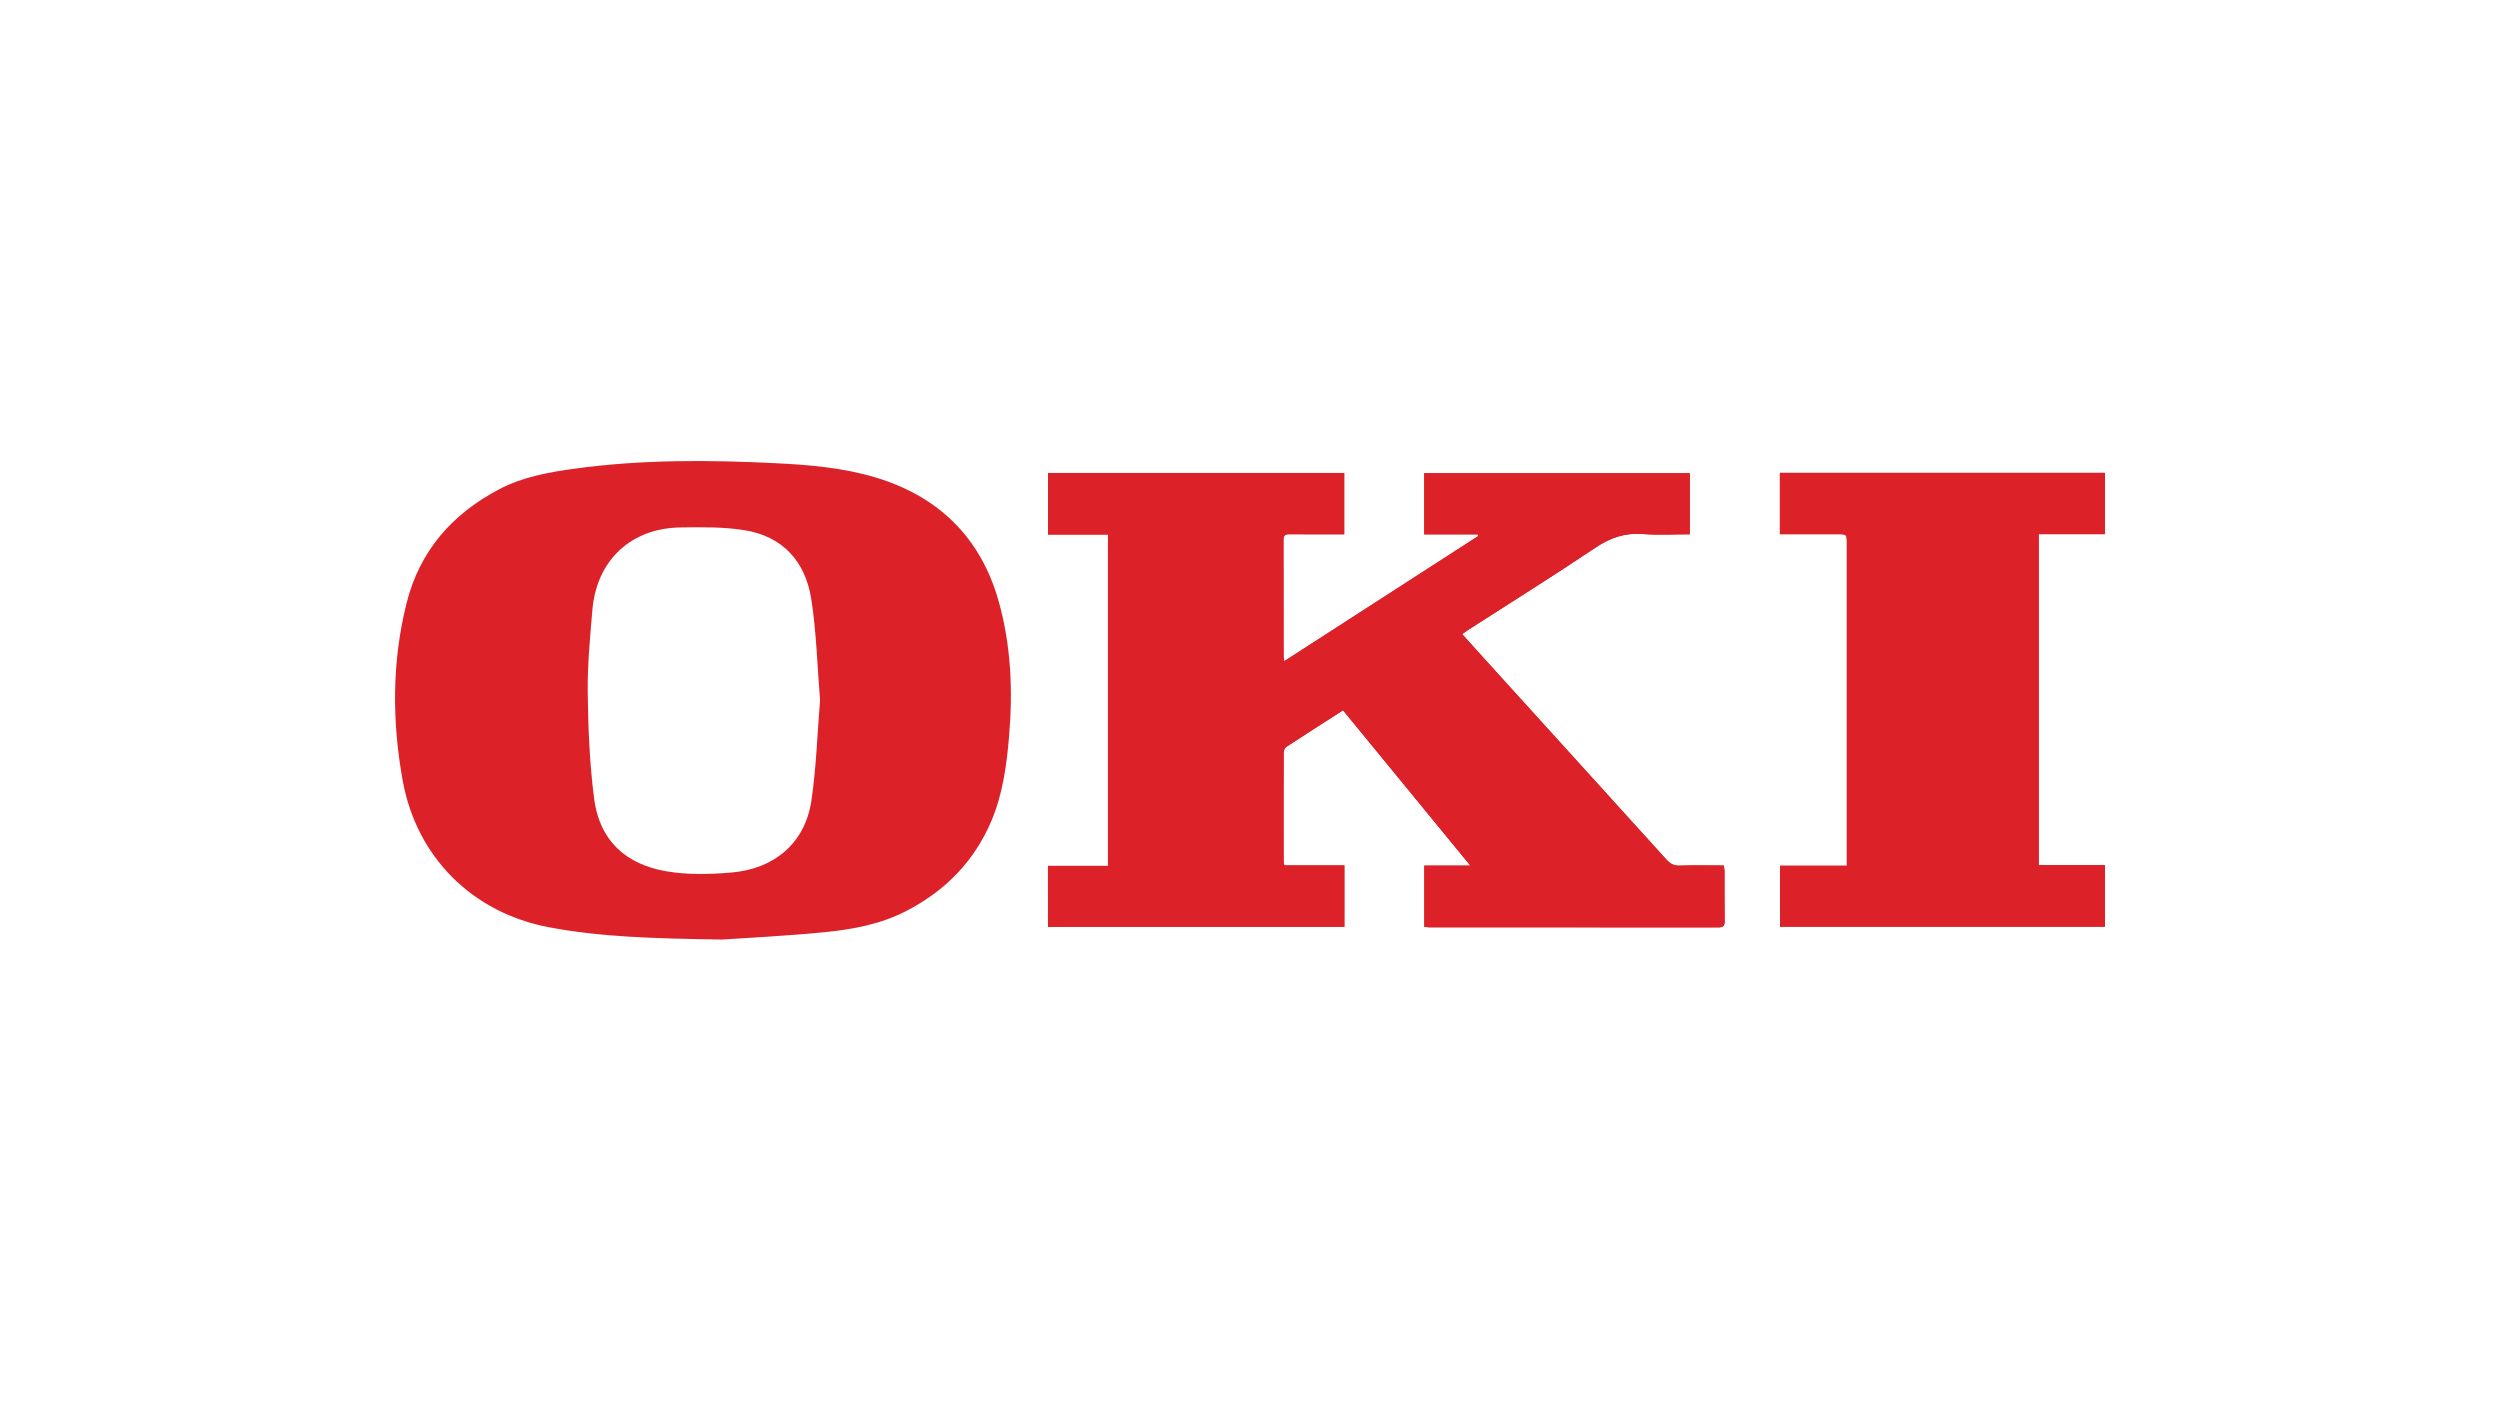 <?xml version="1.0" encoding="utf-8"?>
<!-- Generator: Adobe Illustrator 16.0.0, SVG Export Plug-In . SVG Version: 6.00 Build 0)  -->
<!DOCTYPE svg PUBLIC "-//W3C//DTD SVG 1.1//EN" "http://www.w3.org/Graphics/SVG/1.1/DTD/svg11.dtd">
<svg version="1.1" id="Layer_1" xmlns="http://www.w3.org/2000/svg" xmlns:xlink="http://www.w3.org/1999/xlink" x="0px" y="0px"
	 width="166px" height="93px" viewBox="0 0 166 93" enable-background="new 0 0 166 93" xml:space="preserve">
<g>
	<g>
		<path fill="#DD2128" d="M69.585,61.542c6.572,0,13.119,0,19.681,0c0-1.367,0-2.699,0-4.081c-1.347,0-2.666,0-3.987,0
			c-0.022-0.104-0.048-0.16-0.048-0.219c-0.003-2.427-0.006-4.852,0.003-7.277c0.001-0.128,0.083-0.311,0.187-0.379
			c1.235-0.81,2.48-1.602,3.756-2.419c2.805,3.423,5.591,6.819,8.455,10.311c-1.108,0-2.077,0-3.06,0c0,1.38,0,2.713,0,4.065
			c0.13,0.014,0.233,0.03,0.337,0.03c6.392,0.002,12.784,0,19.176,0.007c0.304,0.001,0.437-0.073,0.431-0.405
			c-0.017-1.113-0.004-2.228-0.009-3.341c0-0.114-0.033-0.229-0.055-0.364c-0.992,0-1.952-0.023-2.911,0.01
			c-0.395,0.016-0.644-0.126-0.896-0.406c-3.979-4.401-7.968-8.793-11.954-13.188c-0.529-0.584-1.055-1.171-1.605-1.779
			c0.148-0.105,0.254-0.188,0.367-0.26c2.834-1.822,5.691-3.606,8.488-5.483c0.985-0.66,1.958-0.996,3.142-0.904
			c1.027,0.081,2.066,0.017,3.118,0.017c0-1.388,0-2.731,0-4.059c-5.908,0-11.771,0-17.632,0c0,1.363,0,2.684,0,4.067
			c1.198,0,2.375,0,3.55,0c0.011,0.038,0.021,0.075,0.03,0.113c-4.273,2.756-8.547,5.512-12.875,8.304
			c-0.025-0.173-0.045-0.247-0.045-0.319c-0.002-2.578,0-5.155-0.008-7.733c0-0.313,0.131-0.381,0.414-0.378
			c0.976,0.013,1.952,0.005,2.928,0.005c0.236,0,0.474,0,0.692,0c0-1.412,0-2.745,0-4.07c-6.577,0-13.116,0-19.667,0
			c0,1.362,0,2.695,0,4.087c1.346,0,2.664,0,3.98,0c0,7.355,0,14.652,0,22.002c-1.356,0-2.674,0-3.984,0
			C69.585,58.869,69.585,60.192,69.585,61.542z M139.769,31.398c-7.206,0-14.382,0-21.585,0c0,1.358,0,2.691,0,4.074
			c0.189,0,0.353,0,0.517,0c1.114,0,2.228,0,3.341,0c0.585,0,0.587,0,0.587,0.604c0,6.941,0,13.882,0,20.822
			c0,0.178,0,0.354,0,0.585c-1.528,0-2.985,0-4.435,0c0,1.387,0,2.72,0,4.054c7.21,0,14.383,0,21.571,0c0-1.372,0-2.707,0-4.091
			c-1.49,0-2.948,0-4.393,0c0-7.347,0-14.644,0-21.981c1.481,0,2.926,0,4.396,0C139.769,34.089,139.769,32.755,139.769,31.398z"/>
		<path fill="#DD2128" d="M69.585,61.542c0-1.35,0-2.673,0-4.05c1.312,0,2.628,0,3.984,0c0-7.35,0-14.646,0-22.001
			c-1.315,0-2.633,0-3.979,0c0-1.392,0-2.725,0-4.087c6.551,0,13.089,0,19.667,0c0,1.326,0,2.659,0,4.07c-0.22,0-0.456,0-0.692,0
			c-0.977,0-1.953,0.008-2.928-0.005c-0.283-0.003-0.415,0.065-0.415,0.377c0.008,2.579,0.007,5.156,0.008,7.734
			c0,0.072,0.02,0.145,0.046,0.319c4.33-2.792,8.602-5.548,12.874-8.304c-0.009-0.038-0.02-0.075-0.029-0.114
			c-1.175,0-2.352,0-3.55,0c0-1.383,0-2.705,0-4.067c5.859,0,11.724,0,17.632,0c0,1.328,0,2.671,0,4.059
			c-1.052,0-2.091,0.063-3.118-0.017c-1.184-0.091-2.157,0.245-3.143,0.904c-2.796,1.875-5.653,3.661-8.487,5.483
			c-0.113,0.072-0.219,0.155-0.368,0.26c0.551,0.608,1.076,1.195,1.605,1.779c3.987,4.396,7.975,8.788,11.955,13.188
			c0.252,0.28,0.502,0.421,0.896,0.406c0.959-0.032,1.919-0.009,2.911-0.009c0.021,0.135,0.054,0.25,0.054,0.363
			c0.005,1.114-0.008,2.228,0.01,3.341c0.006,0.333-0.127,0.406-0.432,0.405c-6.392-0.006-12.784-0.005-19.175-0.006
			c-0.104,0-0.208-0.018-0.337-0.031c0-1.353,0-2.686,0-4.064c0.982,0,1.951,0,3.06,0c-2.864-3.492-5.65-6.889-8.455-10.312
			c-1.275,0.818-2.521,1.609-3.756,2.42c-0.104,0.067-0.186,0.249-0.187,0.379c-0.01,2.425-0.007,4.851-0.003,7.277
			c0,0.057,0.024,0.116,0.048,0.219c1.321,0,2.64,0,3.988,0c0,1.381,0,2.714,0,4.081C82.705,61.542,76.157,61.542,69.585,61.542z"/>
		<path fill="#DD2128" d="M139.769,31.398c0,1.356,0,2.691,0,4.067c-1.471,0-2.915,0-4.396,0c0,7.337,0,14.634,0,21.981
			c1.444,0,2.9,0,4.393,0c0,1.384,0,2.719,0,4.091c-7.188,0-14.362,0-21.571,0c0-1.334,0-2.667,0-4.054c1.45,0,2.906,0,4.435,0
			c0-0.229,0-0.407,0-0.585c0-6.94,0-13.881,0-20.822c0-0.604-0.002-0.604-0.587-0.604c-1.113-0.001-2.227,0-3.341,0
			c-0.163,0-0.326,0-0.517,0c0-1.383,0-2.715,0-4.074C125.387,31.398,132.562,31.398,139.769,31.398z"/>
	</g>
	<path fill="#DD2128" d="M66.312,39.926c-1.191-4.238-3.996-6.97-8.189-8.227c-2.138-0.641-4.369-0.831-6.591-0.941
		c-4.451-0.222-8.902-0.25-13.331,0.356c-1.734,0.237-3.457,0.537-5.042,1.367c-3.136,1.641-5.288,4.099-6.158,7.551
		c-0.981,3.901-0.974,7.853-0.262,11.795c0.923,5.105,4.644,8.785,9.706,9.741c3.373,0.638,6.78,0.749,11.52,0.817
		c1.375-0.096,4.07-0.224,6.753-0.484c1.907-0.187,3.793-0.535,5.532-1.449c2.553-1.339,4.45-3.283,5.577-5.94
		c0.757-1.786,1.012-3.69,1.175-5.609C67.26,45.872,67.136,42.858,66.312,39.926z M53.876,53.167
		c-0.421,2.831-2.473,4.533-5.328,4.771c-1.451,0.12-2.895,0.161-4.328-0.088c-2.71-0.473-4.413-2.074-4.769-4.809
		c-0.301-2.321-0.396-4.678-0.426-7.021c-0.023-1.839,0.153-3.685,0.309-5.521c0.279-3.291,2.559-5.431,5.85-5.477
		c1.411-0.02,2.847-0.04,4.233,0.18c2.561,0.406,4.062,2.088,4.451,4.574c0.348,2.221,0.401,4.487,0.584,6.721
		C54.268,48.74,54.203,50.974,53.876,53.167z"/>
</g>
</svg>
